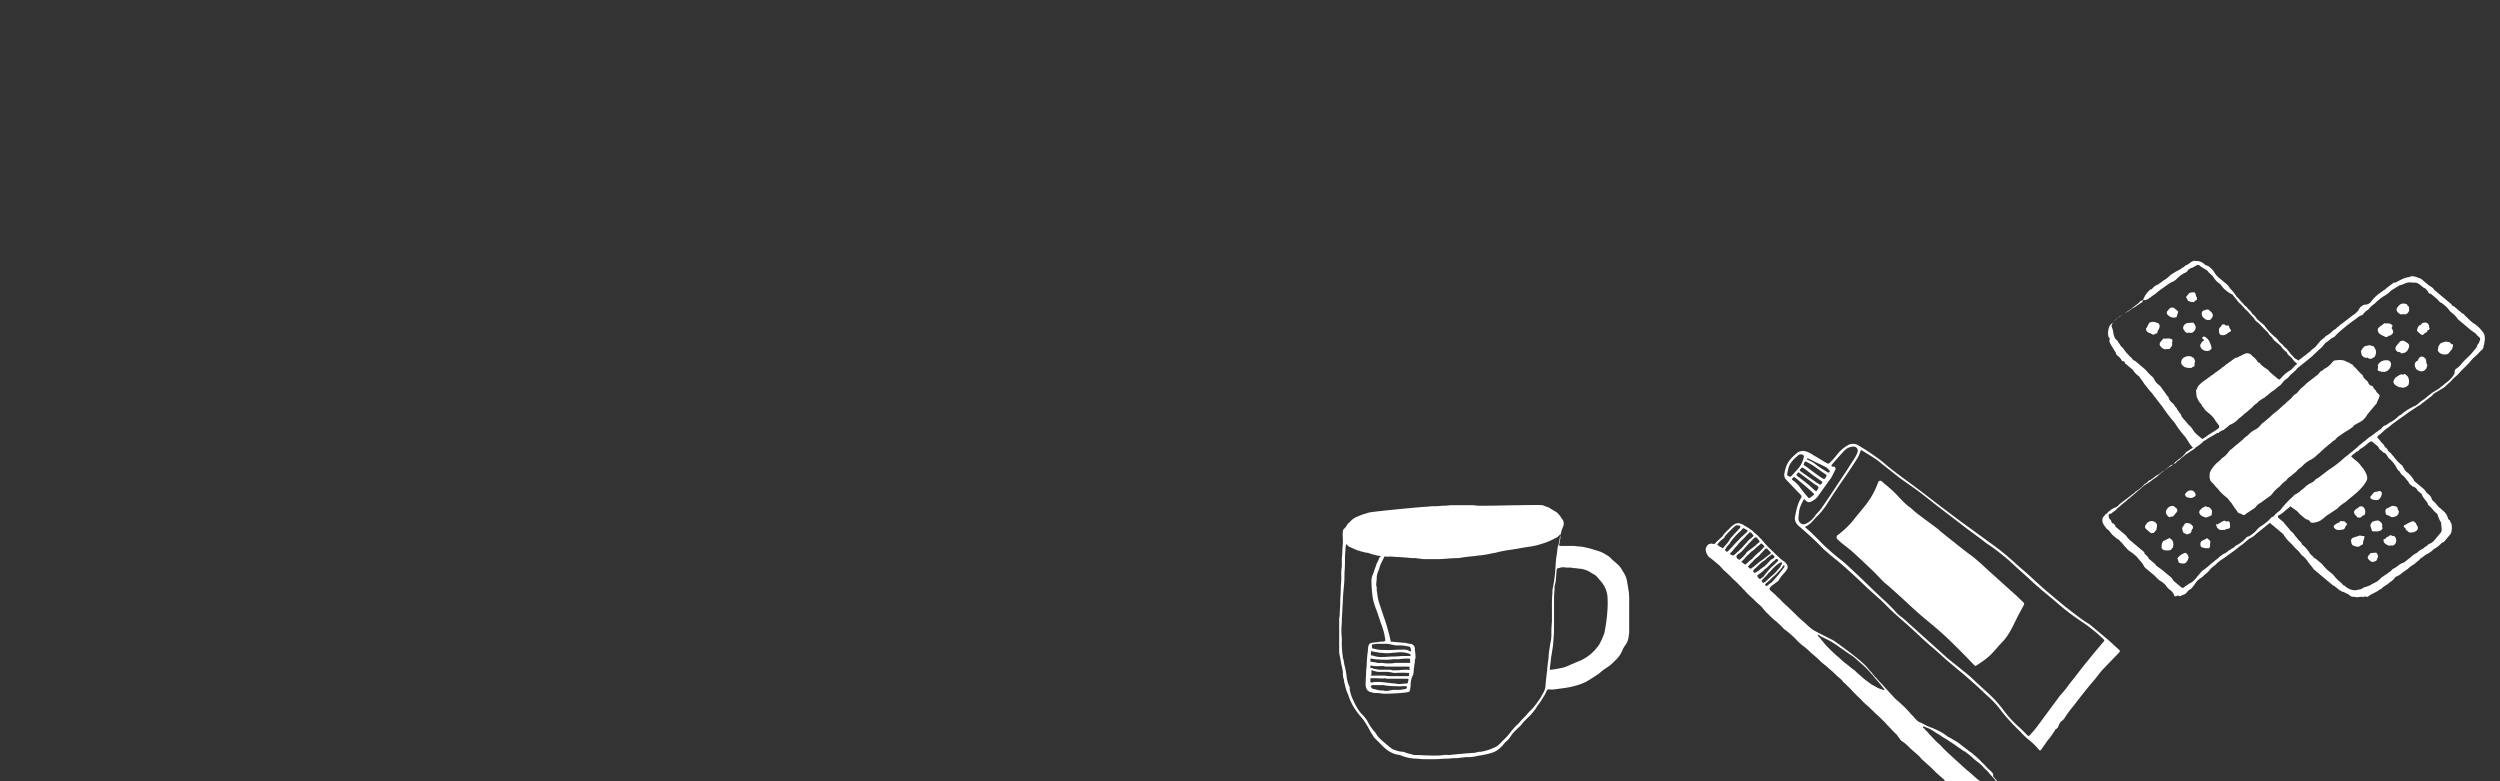 <svg xmlns="http://www.w3.org/2000/svg" viewBox="0 0 1280 400" preserveAspectRatio="xMaxyMax meet"><rect x="0" y="0" width="1280" height="400" fill="#333333" stroke="none"/><defs><style>.cls-3{fill:#fff}</style><clipPath id="clip-path"><path id="Path_4049" data-name="Path 4049" d="M0 0h1280v400H0z" transform="translate(0 184)" fill="#405866"/></clipPath></defs><g id="Mask_Group_4" data-name="Mask Group 4" transform="translate(0 -184)" clip-path="url(#clip-path)"><g id="Group_1081" data-name="Group 1081" transform="rotate(132 430.743 507.184)"><g id="Group_937" data-name="Group 937" transform="translate(0 10.031)"><path id="Path_3636" data-name="Path 3636" class="cls-3" d="M30.913 178.376a12.633 12.633 0 0 1 .13-2.213c0-.26.391-.521.651-.521s.651.26.651.521c.391 2.083.781 4.166 1.042 6.25a25.425 25.425 0 0 0 .26 2.995 28.278 28.278 0 0 0 .911 3.125c0 .13-.651.391-.651.26-.521-1.562-.911-2.995-1.3-4.557-.651-1.953-1.172-3.906-1.692-5.859m7.681 3.906v-.521c-.26-2.083-.521-4.3-.781-6.38 0-.13.13-.521.26-.521 1.3-.391 1.692-.13 1.823 1.172a1.174 1.174 0 0 0 .13.651c.391 3.255.781 6.64 1.172 9.9.13 1.172.13 1.172-1.042 1.172-.13 0-.26.13-.391 0-.391-.13-.651-.26-.651-.391-.26-1.693-.391-3.385-.521-5.078m2.734-5.468a3.064 3.064 0 0 1-.26-1.042c0-.521 0-1.172.26-1.3a8.645 8.645 0 0 1 1.953-.391.28.28 0 0 1 .26.26 6.339 6.339 0 0 1 .13 1.562c0 1.3-.13 2.734 0 4.036.13 2.213.26 4.427.521 6.64 0 .521-.13.781-.651.781s-1.3.521-1.3-.521c-.26-3.385-.651-6.64-.911-10.026m-3.906 8.723a2.867 2.867 0 0 1 .13 1.042c.26 1.693.521 1.3-1.042 1.953-.13.13-.651-.13-.781-.26-.391-1.3-.651-2.6-.911-3.906-.391-2.474-.521-4.817-.911-7.291-.26-1.562-.26-1.562 1.3-1.823.13 0 .391-.13.521-.13s.391.26.521.391a24.034 24.034 0 0 1 .521 2.995c.26 2.344.521 4.687.651 7.031m7.811-4.687s-.13-4.427 0-6.64c0-.13.26-.391.26-.391a20.212 20.212 0 0 1 2.734.521c.26 0 .521.521.391.781-.26 2.213-.651 4.427-1.042 6.51a13.377 13.377 0 0 0-.26 5.078c0 .391.26.911-.521.911-1.042 0-1.3-.13-1.3-.911-.13-1.953-.13-3.906-.26-5.859m-4.817 7.942h5.077c1.432 0 1.562.13 1.823 1.562 0 .13 0 .521-.13.521a28.665 28.665 0 0 1-3.385 1.953c-2.343 1.042-4.817.911-7.421.521a2.112 2.112 0 0 1-2.083-1.432c-.26-.651-.13-1.042.391-1.3a13.432 13.432 0 0 1 5.728-1.823m-4.557-16.015c-.781.13-1.692.13-2.474.26-1.692.391-3.255.781-4.817 1.3-.651.26-.911 1.172-.391 1.562a1.974 1.974 0 0 1 .521 1.042c0 .13-.651.391-.911.391-3.125 0-6.249.13-9.374 0a6.316 6.316 0 0 1-4.557-1.953 2.084 2.084 0 0 1 .521-3.515 11.431 11.431 0 0 1 2.994-.911c2.083-.391 4.166-.651 6.119-1.042 4.036-.651 8.072-1.172 12.108-1.823 1.823-.26 3.515-.521 5.338-.781 2.734-.391 5.468-.781 8.2-1.042 1.562-.13 3.125.13 4.557-.13a11.364 11.364 0 0 1 5.859.911 2.538 2.538 0 0 1 1.3 1.3 3.038 3.038 0 0 1-.781 3.125 39.874 39.874 0 0 1-3.775 2.731 10.077 10.077 0 0 1-2.083.911 23.751 23.751 0 0 1-3.255.911c-.26.13-.521-.13-.391-.521.26-1.823-.26-2.6-1.823-3.125a9.779 9.779 0 0 0-3.385-.651M4.354 86.975c-.26-2.474-.391-5.078-.521-7.552-.13-2.995 0-5.989 0-9.114v-6.64c0-2.213.13-4.427 0-6.64 0-2.734-.13-5.468-.26-8.2-.13-3.646-.13-7.291-.391-10.937-.26-4.166-.911-8.333-1.432-12.5a80.5 80.5 0 0 1-.391-11.2c0-.651.13-.911.911-.911 4.3-.13 8.462-.26 12.759-.521 3.385-.13 6.64-.391 10.025-.651 1.953-.13 3.906-.26 5.989-.391a25.28 25.28 0 0 1 3.125-.26c1.432-.13 2.734 0 4.166-.13 4.036-.391 8.072-.781 12.238-1.172 4.3-.391 8.462-1.042 12.759-.781.651 0 .651.26.651.781-.13 2.344-.26 4.557-.26 6.9a53.853 53.853 0 0 1-.781 9.114c-.521 2.734-1.042 5.468-1.3 8.2-.26 3.385-.26 6.64-.26 10.026 0 2.734-.13 5.6-.13 8.333.13 3.255.391 6.64.521 9.9.13 1.823.26 3.776.26 5.6v28.384c0 1.953.391 3.906.13 5.729-.651 5.208-.391 10.416-.651 15.754l-.393 12.104c0 3.515-.26 7.161 0 10.677a115.614 115.614 0 0 1 .26 11.588c-.13 4.427-.651 8.724-.391 13.15 0 .521-.13.651-.651.391a10.438 10.438 0 0 0-2.734-.651c-1.823-.13-3.645 0-5.338-.13a33.263 33.263 0 0 0-8.072.521c-3.645.651-7.291 1.172-10.936 1.693-2.083.26-4.036.521-6.119.781-3.645.521-7.291 1.042-10.936 1.693a23.975 23.975 0 0 0-3.255 1.172c-.391.13-.651 0-.651-.391-.521-2.734-1.042-5.468-1.432-8.2-.26-1.823-.26-3.776-.391-5.6-.26-3.255-.391-6.64-.651-9.9-.391-3.776-.911-7.422-1.3-11.2-.391-4.3-.651-8.463-.911-12.76L6.047 103.51c-.391-3.906-.781-7.682-1.042-11.458M62.94.26c-1.692.13-3.515.521-5.208.521A43.229 43.229 0 0 0 52 1.562c-.13 0-.391-.26-.651-.26h-.911a10.206 10.206 0 0 1-1.823.651 3.324 3.324 0 0 1-1.562.13 5.837 5.837 0 0 0-2.994 0 63.6 63.6 0 0 1-7.161.651c-5.077.391-10.155.781-15.1.911-3.255 0-6.379.521-9.5.391-3.776-.13-7.551-.26-11.2-.391-.651 0-1.042.13-1.042.781 0 2.995-.13 6.119 0 9.114.13 3.646.26 7.161.391 10.677.13 1.432.521 2.864.651 4.3.391 3.385.651 6.9.911 10.416.26 4.427.391 8.724.521 13.15.13 4.557 0 9.244 0 13.8 0 2.474.13 4.948.13 7.421a129.446 129.446 0 0 0 .911 17.447c.651 6.64 1.432 13.411 2.083 20.051.391 4.557.781 9.114 1.172 13.541.391 5.208.781 10.546 1.3 15.754.391 4.3.911 8.593 1.172 13.02.26 2.995.13 6.119.521 9.114a118.106 118.106 0 0 0 1.823 11.848 5.193 5.193 0 0 0 3.385 3.776 18.567 18.567 0 0 0 7.551.911 42.048 42.048 0 0 1 5.728 0c.26 0 .651.391.781.651.651 2.864 1.042 5.6 1.692 8.463a12.632 12.632 0 0 0 1.3 4.3 4.978 4.978 0 0 0 3.906 2.474 27.533 27.533 0 0 0 4.557.26 12.2 12.2 0 0 0 3.645-.781 22.639 22.639 0 0 0 3.515-1.823 3.515 3.515 0 0 0 1.692-2.864c.13-2.344.391-4.817.521-7.161.13-1.172.13-2.213.26-3.385a1.2 1.2 0 0 1 1.172-1.3c3.385-.651 6.119-2.344 8.983-4.036 1.953-1.172 2.474-3.125 2.343-5.208-.13-5.338-.13-10.677.26-15.885.13-1.432 0-2.864 0-4.166 0-1.953-.13-3.776-.26-5.729-.13-3.125-.13-6.38-.13-9.5 0-4.036.13-8.072.26-12.109 0-4.3-.13-8.593.13-12.76.391-5.208.13-10.286.13-15.494 0-4.166.13-8.463.13-12.63 0-2.213-.13-4.427-.13-6.51v-7.031l-.383-10.165c-.13-3.385-.13-6.77-.13-10.156 0-2.864.13-5.6.13-8.463a47.471 47.471 0 0 1 1.042-9.635 98.96 98.96 0 0 0 1.3-13.8 38.462 38.462 0 0 0 .26-5.468 33.543 33.543 0 0 1 .26-8.073c0-.521-.13-.781-.781-.781-.651.13-1.172.13-1.823.26"/><path id="Path_3637" data-name="Path 3637" class="cls-3" d="M2.792 76.306c.13 1.693 0 3.255.13 4.948.521 4.557-.521 8.984-.391 13.541 0 2.083.13 4.166.13 6.119a1.152 1.152 0 0 0 1.692 1.042 40.412 40.412 0 0 1 12.889-2.995c3.255-.26 6.64-.26 9.895-.521a44.077 44.077 0 0 1 9.244.521 5.537 5.537 0 0 1 1.432.26A1.484 1.484 0 0 0 39.9 97.66v-2.735c-.13-2.474-.391-4.817-.391-7.291 0-4.687.13-9.375.26-14.062.13-2.6.391-5.338.521-7.942 0-1.3-.13-2.6-.13-3.776v-6.9c0-3.906.13-7.942.13-11.848 0-4.166-.26-8.2-.391-12.369-.26-8.2.26-16.405.781-24.478.13-1.172.13-2.344.26-3.646 0-.521-.13-.651-.651-.781-.651-.13-1.3-.391-1.953-.521A46.22 46.22 0 0 0 32.215.138c-3.255-.26-6.51 0-9.764-.13-4.817-.13-9.244 1.3-13.8 2.6-2.344.655-4.818 1.176-7.291 1.827C.318 4.7.188 4.956.188 6c0 1.562-.13 2.995-.13 4.557v18.619c0 2.995-.13 6.119 0 9.114 0 2.344.391 4.687.521 6.9.391 5.729.781 11.458 1.042 17.187H1.49" transform="translate(14.581 51.682)"/></g><g id="Group_938" data-name="Group 938" transform="translate(80.386)"><path id="Path_3638" data-name="Path 3638" class="cls-3" d="M9.764 22.27v1.562c0 .521-.13 1.042-.13 1.562 0 .391-.13.781-.13 1.172a23.05 23.05 0 0 1-.13 2.995 25.136 25.136 0 0 0 0 4.427 15.758 15.758 0 0 0 .13 2.474 6.34 6.34 0 0 1 .13 1.562c0 .391.13.781.13 1.3 0 .391.13 1.3.13 1.3 0 .911.13 1.823.13 2.734.13.521.13 1.172.26 1.693.13.781.391 1.693.521 2.474a13.62 13.62 0 0 0 .521 2.213 4.43 4.43 0 0 1 .13 1.3c.13.651.13 1.172.26 1.823a34.694 34.694 0 0 0 1.3 4.948c.26.911.651 1.693.911 2.474a15.219 15.219 0 0 1 .781 2.6c.26.781.391 1.562.651 2.344l.391 1.172v.401a16.6 16.6 0 0 1-.13 2.6 4.882 4.882 0 0 0-.13 1.432c-.13.521 0 1.042-.13 1.562a2.216 2.216 0 0 0-.13.911c0 .521-.13 1.042-.13 1.562 0 .391-.13.911-.13 1.3s-.13 4.687 0 6.25c0 .781-.781 8.984-.911 9.765a5.341 5.341 0 0 0-.13 1.432c0 .651-.13 1.3-.13 1.953-.13.391 0 .781-.13 1.172a5.342 5.342 0 0 0-.13 1.432 5.538 5.538 0 0 1-.26 1.432 2.538 2.538 0 0 1-.13 1.042 5.341 5.341 0 0 0-.13 1.432 6.536 6.536 0 0 1-.26 1.562c0 .391-.13.781-.13 1.3-.651 4.036 1.042 19.791 1.172 20.311s.13 1.172.26 1.693c.521 1.953 1.042 3.776 1.562 5.729.26.781.391 1.693.651 2.474l.391 1.562c.13.391.13.781.26 1.172a38.364 38.364 0 0 1 .13 5.468c0 1.823.13 3.646 0 5.338s-.26 7.682-.26 7.682c0 1.3 0 2.6-.13 3.906-.13 1.042 0 2.213-.13 3.255a27.155 27.155 0 0 0 0 3.255 4.43 4.43 0 0 1-.13 1.3c0 .391-.26.651-.781.651a4.962 4.962 0 0 1-1.953-.13l-1.953-.391a2.414 2.414 0 0 1-.911-.26h-.912c-.521.13-1.042.13-1.432.26a24.062 24.062 0 0 1-2.994.13 12.631 12.631 0 0 0-2.213.13 2.735 2.735 0 0 0-1.823.911 2.73 2.73 0 0 0-.521 1.432 3.769 3.769 0 0 0 0 2.083c0 .781.13 1.562.13 2.213-.13 1.3 0 2.474-.13 3.776-.13 1.042 0 2.083-.13 3.125a12.633 12.633 0 0 1-.13 2.213 14.348 14.348 0 0 1-.26 2.344c0 .781-.26 1.693-.26 2.474 0 .651-.13 1.432-.13 2.083v3.776a25.613 25.613 0 0 0 .391 3.125c.13.651.26 1.172.391 1.823a6.245 6.245 0 0 0 .651 2.213 4.07 4.07 0 0 0 1.165 1.446 3.9 3.9 0 0 0 1.3.521 11.619 11.619 0 0 0 3.515.391 21.583 21.583 0 0 0 4.166.13c.26 0 .391-.13.651-.13.521 0 1.172.13 1.693.13.391 0 .651.13 1.042.13.521 0 1.172.13 1.692.13h.391a1.236 1.236 0 0 1 1.432.521 2.1 2.1 0 0 0 .521.911c.26.13.521.391.781.521a1.239 1.239 0 0 0 .911.26 4.43 4.43 0 0 0 1.3-.13 3.367 3.367 0 0 0 1.823-1.432 6.632 6.632 0 0 0 .911-2.213 2.157 2.157 0 0 0 0-1.562c-.13-2.083-.13-4.166-.26-6.25.26-.651 0-1.3.26-1.953v-.13c.13-1.693 0-3.385.13-4.948a14.152 14.152 0 0 1 .13-2.344v-.521c0-1.3 0-2.6.13-3.906.13-.781 0-1.562.13-2.344 0-.391.13-.781.13-1.3 0-.391-.13-.781.13-1.172 0-.781.13-1.562.13-2.344 0-1.693 0-3.255.13-4.948v-3.646a10.051 10.051 0 0 1 .26-1.953c.13-.391 0-.781.13-1.172a9.855 9.855 0 0 0 .13-1.953c0-.781.13-1.562.13-2.474v-2.344c0-.521-.13-1.042-.13-1.693.13-1.172 0-2.344.13-3.385a11.529 11.529 0 0 0 0-2.995c-.13-1.432-.13-2.864-.13-4.166a25.089 25.089 0 0 1 .13-3.125 25.137 25.137 0 0 0 0-4.427 36.593 36.593 0 0 1-.13-3.776c.13-2.474-.13-4.948 0-7.291a21.008 21.008 0 0 0 0-2.864c0-.781-.13-1.432-.13-2.213.13-1.693-.13-3.385 0-5.078s0-3.385 0-4.948a2.216 2.216 0 0 1 .13-.911 3.236 3.236 0 0 0 .13-1.042 6.274 6.274 0 0 1 0-1.562c.13-.781 0-1.693.13-2.474a7.425 7.425 0 0 1 .13-1.693c.13-.651 0-1.3.13-1.823 0-.781.13-1.562.13-2.344a25.091 25.091 0 0 1 .13-3.125c.13-.781 0-1.562.13-2.213 0-.26-.13-3.255 0-4.036v-.13c0-1.042.13-2.213.13-3.255v-.13c0-1.693 0-3.385.13-4.948a12.633 12.633 0 0 1 .13-2.213c.13-.911.13-1.953.26-2.864a8.01 8.01 0 0 1 .13-1.693c0-.911.13-1.693.13-2.6a7.373 7.373 0 0 1 .391-2.344c.13-.521.13-1.042.26-1.432a3.174 3.174 0 0 0 0-1.562 19.614 19.614 0 0 1-.13-3.906c.13-2.474 0-4.948 0-7.422 0-.391.13-.651.13-1.042a2.216 2.216 0 0 1 .13-.911V47.53c0-1.432 0-2.995.13-4.427.13-1.823 0-3.776 0-5.6a4.885 4.885 0 0 1 .13-1.3c0-.391-.13-.781.13-1.172a9.856 9.856 0 0 1 .13-1.953c.13-.911 0-1.953.13-2.864a7.425 7.425 0 0 1 .13-1.693c.13-.781.13-1.693.26-2.474A3.236 3.236 0 0 0 30.074 25a4.43 4.43 0 0 1 .13-1.3c.13-.911.13-1.953.26-2.864a9.855 9.855 0 0 1 .13-1.953c.13-.781.391-6.9.391-8.723 0-.391-.13-.781-.13-1.042a2.538 2.538 0 0 0-.13-1.042 4.43 4.43 0 0 1-.13-1.3 7.951 7.951 0 0 0-.395-1.693 2.7 2.7 0 0 0-.781-1.3c-.26-.391-.651-.781-.911-1.172a6.824 6.824 0 0 0-1.432-1.3c-.521-.26-1.042-.651-1.562-.911A4.3 4.3 0 0 0 22.65.14a2.866 2.866 0 0 1-1.042.13 5.456 5.456 0 0 0-1.953.521c-.781.26-1.693.521-2.474.781a2.835 2.835 0 0 0-1.042.651 15.6 15.6 0 0 0-1.432 1.562 2.286 2.286 0 0 0-.521.651 12.857 12.857 0 0 0-1.562 3.646l-.386 1.558c-.13.521-.13 1.042-.26 1.562-.13.781-.26 1.562-.391 2.474a11.4 11.4 0 0 0-.26 2.083 5.342 5.342 0 0 1-.13 1.432 10.051 10.051 0 0 1-.26 1.953v.13C9.764 19.8 9.764 21.1 9.764 22.27zm2.083-9.635a6.177 6.177 0 0 1 0-1.562c.26-1.3.521-2.734.911-4.036 0-.13.13-.391.13-.521s.13-.13.26 0l.13.13a9.04 9.04 0 0 1 .651 1.693 13.623 13.623 0 0 1 .521 2.213c.13.391.26.781.391 1.3.26 1.172.651 2.344.911 3.515a4.664 4.664 0 0 0 .521 1.432c.26.911.391 1.823.651 2.864a2.867 2.867 0 0 1 .13 1.042c0 .521.13 1.042.13 1.562a17.648 17.648 0 0 1 .26 2.6c0 2.213 0 4.427.13 6.51 0 .911 0 12.63-.13 14.973a11.2 11.2 0 0 1-.13 2.083 15.761 15.761 0 0 0-.13 2.474V52.6c0 .651-.391 4.817-.391 5.338a14.348 14.348 0 0 0-.26 2.344 3.605 3.605 0 0 1-.13 1.172c-.13.391.13.781 0 1.172-.13.13-.521.26-.651.13 0-.13-.13-.26-.13-.391-.13-.521-.391-1.042-.521-1.432s-.26-.651-.391-1.042a28.793 28.793 0 0 1-.651-3.255c0-.391-.13-.781-.13-1.042l-.391-1.953c-.13-.651-.13-1.172-.26-1.823l-.391-1.953c-.13-.781-.26-1.693-.391-2.474l-.391-2.734c-.13-.781-.13-1.693-.26-2.474 0-.26-.13-.391-.13-.651-.13-.651-.13-1.432-.26-2.083a16.283 16.283 0 0 1-.391-2.474 27.217 27.217 0 0 1-.13-3.255 29.432 29.432 0 0 0-.13-3.385 20.9 20.9 0 0 1 0-4.036 14.153 14.153 0 0 0 .13-2.344 8.6 8.6 0 0 1 .13-1.823 14.348 14.348 0 0 0 .26-2.344c.13-.781.13-1.432.26-2.213a14.348 14.348 0 0 0 .26-2.344 17.17 17.17 0 0 1 .003-2.596zm6.77 104.165c-.13 1.432.13 3.255 0 5.078a35.354 35.354 0 0 1-.13 3.646 9.855 9.855 0 0 1-.13 1.953 3.605 3.605 0 0 1-.13 1.172 6.535 6.535 0 0 1-.26 1.562c0 .391-.13.781-.13 1.172a11.4 11.4 0 0 0-.26 2.083c0 .26-.13.521-.13.781 0 .13-.391.13-.391 0a3.064 3.064 0 0 1-.26-1.042 12.191 12.191 0 0 0-.521-2.083c-.26-1.172-.651-2.213-.911-3.385-.391-1.432-.521-2.995-.781-4.427 0-.391-.13-.911-.13-1.3a2.538 2.538 0 0 0-.13-1.042c-.13-.651-.13-1.432-.26-2.083-.13-.391 0-.781-.13-1.172l-.391-2.734a15.953 15.953 0 0 1-.26-2.474c0-2.6-.13-5.208 0-7.812 0-.781.13-1.432.13-2.213v-.13c.13-.521.13-1.172.26-1.693a5.341 5.341 0 0 1 .13-1.432 19.753 19.753 0 0 0 .391-2.734c.13-1.042.26-1.953.391-2.995l.391-2.344a2.414 2.414 0 0 1 .26-.911c0-.13.26-.13.26-.13a.455.455 0 0 0 .13.26c.26.781.651 1.432.911 2.213a7.464 7.464 0 0 1 .521 1.823c.13.521.26 1.172.391 1.693a5.538 5.538 0 0 1 .26 1.432c.13.911.13 1.693.26 2.6a24.068 24.068 0 0 1 .13 2.995c0 1.562.13 3.125 0 4.687a5.341 5.341 0 0 0 .13 1.432c.13 1.432.13 2.864.26 4.427a24.069 24.069 0 0 1 .129 3.127zm-7.811 86.714H8.462a12.631 12.631 0 0 0-2.213-.13 6.336 6.336 0 0 0-1.562-.13 1.174 1.174 0 0 0-.651-.13 2.1 2.1 0 0 1-.911-.521c-.13-.26-.391-.521-.521-.781a.689.689 0 0 1 .521-1.172h3.254a19.165 19.165 0 0 0 2.734 0 5.276 5.276 0 0 0 1.432 0 15.618 15.618 0 0 1 2.6-.391 15.693 15.693 0 0 1 2.474 0 1.651 1.651 0 0 0 .781-.13h.13a.6.6 0 0 1 .391.651.984.984 0 0 0 .13.521 8.792 8.792 0 0 1 .26 1.823c0 .521 0 .521-.521.521a17.19 17.19 0 0 1-3.645-.26 3.6 3.6 0 0 0-1.172-.13c-.126.256-.646.256-1.167.256zm.781-13.932a16 16 0 0 1 3.515.26.477.477 0 0 1 .521.521c.521 2.6-1.692 2.083-1.953 1.953a3.064 3.064 0 0 1-1.042-.26c-.391 0-.781-.13-1.042-.13H6.249c-.26 0-2.994-.13-3.645-.13a3.8 3.8 0 0 1-1.172-.26c-.13-.13-.26-.13-.26-.26v-.391a7.685 7.685 0 0 1 .26-1.823.6.6 0 0 1 .781-.651 6.6 6.6 0 0 0 1.692.26 4.428 4.428 0 0 1 1.3.13l3.906.781a4.881 4.881 0 0 0 1.432.13 3.235 3.235 0 0 1 1.044-.133zm-6.119-4.557a31.3 31.3 0 0 0 4.817.391 3.6 3.6 0 0 1 1.172.13 8.791 8.791 0 0 0 1.823.26 5.339 5.339 0 0 1 1.432.13c.521 0 .651.26.781.781v.781c.13.26 0 .521 0 .781s-.26.391-.391.26a2.215 2.215 0 0 0-.911-.13h-2.734c-.521 0-.911-.13-1.432-.13a14.345 14.345 0 0 1-2.343-.26 11.4 11.4 0 0 0-2.083-.26c-.13 0-1.432-.13-2.083-.26a4.011 4.011 0 0 0-1.3-.13c-.391 0-.521-.26-.521-.651a6.34 6.34 0 0 1 .13-1.562c0-.26.13-.391.391-.26.648.126 2.731-.004 3.252.126zM11.2 195.7c-1.172 0-2.734.13-4.166 0a14.949 14.949 0 0 0-2.474-.13 19.228 19.228 0 0 1-2.734-.13c-.521 0-.651-.26-.651-.651a8.792 8.792 0 0 1 .26-1.823c0-.26.13-.26.391-.26.391 0 .781.13 1.3.13a10.05 10.05 0 0 0 1.953.26h5.468a8.6 8.6 0 0 0 1.823.13c.391 0 3.125.391 3.255.391.521 0 1.042 1.432.781 1.823-.13.26-.26.391-.521.26a2.215 2.215 0 0 0-.911-.13 35.343 35.343 0 0 1-3.774.13zm-7.291 3.646H2.474c-.26 0-.521-.13-.521-.391-.13-.651-.26-1.172-.391-1.823 0-.26 0-.391.26-.521h.521c.521 0 4.166.391 4.817.391a25.078 25.078 0 0 1 3.125.13h2.083c.521 0 3.255 0 3.906.13a.477.477 0 0 1 .521.521v.651c0 .391-.13.521-.521.521h-.521a5.733 5.733 0 0 1-2.083.26 3.205 3.205 0 0 0-1.562.13c-.391 0-.781.13-1.172.13a42.063 42.063 0 0 1-5.728 0 4.013 4.013 0 0 0-1.302-.131zm1.559-15.496H3.385a3.6 3.6 0 0 1-1.172-.13.416.416 0 0 1-.391-.391 19.231 19.231 0 0 1 .13-2.734c0-.26.26-.391.521-.391.911.13 1.953.391 2.864.521.521.13 1.042.13 1.562.26.911.26 1.823.391 2.864.651.911.13 1.953.26 2.864.391l1.953.391c.391.13.651.26.651.781v.651c0 .521 0 .521-.521.521h-1.561c-.13 0-1.3-.13-1.823-.13a6.352 6.352 0 0 1-2.213-.13 14.345 14.345 0 0 0-2.343-.26 4.364 4.364 0 0 1-1.302-.001zm-3.385-5.208c0-.26.13-.521.13-.781a.345.345 0 0 1 .391-.391 2.575 2.575 0 0 1 1.432.26 3.8 3.8 0 0 0 1.172.26c1.3 0 2.6 0 3.906.13a1.173 1.173 0 0 1 .651.13 18.434 18.434 0 0 0 2.6.521c.651 0 2.994.781 2.994 1.042a.976.976 0 0 1-.13.651c-.13.521-.13.521-.651.521a4.363 4.363 0 0 1-1.3 0c-.521-.13-3.385-.26-4.3-.391a13.616 13.616 0 0 1-2.213-.521h-.386a4.885 4.885 0 0 1-1.3-.13l-2.343-.391c-.653-.259-.653-.259-.653-.91zm7.03-4.427H7.161c-.781-.13-1.692-.13-2.474-.26a17.343 17.343 0 0 1-2.474-.651l-.13-.13a.546.546 0 0 1 .391-.781c.391-.13.651-.13 1.042-.26a6.535 6.535 0 0 1 1.562-.26h2.994a19.424 19.424 0 0 1 2.734.26c.911.13 1.823.13 2.6.26a4.429 4.429 0 0 1 1.3.13 3.063 3.063 0 0 1 1.042.26.416.416 0 0 1 .391.391 2.216 2.216 0 0 1-.13.911c-.13.26-.26.26-.391.26s-2.213 0-3.255-.13a6.338 6.338 0 0 0-1.562.13c-.516 0-1.037-.13-1.688-.13zm4.427.785a10.378 10.378 0 0 1 1.953.391.6.6 0 0 1 .391.651 5.537 5.537 0 0 1-.26 1.432c0 .13-.26.26-.391.26l-1.953-.391a10.117 10.117 0 0 0-2.083-.26 3.6 3.6 0 0 1-1.172-.13 11.391 11.391 0 0 0-2.083-.26H7.03c-.521 0-1.172-.13-1.692-.13a5.538 5.538 0 0 1-1.432-.26c-.26 0-1.3.13-1.562-.391-.391-.651 0-1.172.781-1.042.651 0 1.3.13 1.953.13h.13c.521 0 1.042.13 1.562.13.26 0 .391.13.651.13h1.953c.39-.003 3.775-.133 4.166-.26zm-.521-5.078c.391.13.781.13 1.172.26.521.13.911.13 1.432.26.651 0 .651 0 .651.651v.26a.345.345 0 0 1-.391.391H15.1a11.391 11.391 0 0 0-2.083-.26 9.223 9.223 0 0 0-1.823-.13h-.26c-.521-.13-1.172-.13-1.692-.26-.781 0-4.947-.26-6.249.13h-.519c-.26 0-.391-.26-.13-.391a.865.865 0 0 1 .651-.521 86.024 86.024 0 0 1 10.024-.393z"/></g></g><g id="Group_1082" data-name="Group 1082" transform="translate(685.655 442.571)"><path id="Path_3937" data-name="Path 3937" class="cls-3" d="M148.488 52.686v10.838a15.449 15.449 0 0 1-.271 3.523 8.506 8.506 0 0 1-1.626 4.335 14.6 14.6 0 0 0-1.9 3.522 14.9 14.9 0 0 1-3.523 4.606 20.2 20.2 0 0 1-4.606 3.793 36.429 36.429 0 0 0-3.793 2.981c-2.168 1.355-4.064 2.71-6.5 4.064a28.891 28.891 0 0 1-5.148 1.9c-3.522 1.084-7.045 1.355-10.839 1.9a10.98 10.98 0 0 1-2.981 0c-.542 0-.813.271-1.084.813a22.392 22.392 0 0 1-1.9 3.522 41.343 41.343 0 0 1-2.981 4.335c0 .271-.271.271-.271.542a25.739 25.739 0 0 1-4.335 5.148l-2.43 2.434a14.2 14.2 0 0 1-2.71 2.981l-2.439 2.439a23.439 23.439 0 0 0-1.9 2.71 12.517 12.517 0 0 1-1.9 1.9 11.787 11.787 0 0 0-1.626 1.9 17.53 17.53 0 0 1-2.439 2.168 9.157 9.157 0 0 1-3.252 1.626 28.346 28.346 0 0 1-4.606 1.084c-.813.271-1.9.271-2.71.542h-.268a16.675 16.675 0 0 1-5.148.542c-1.084 0-1.9.271-2.981.271a13.194 13.194 0 0 1-3.252.271c-1.355 0-2.71.271-4.335.271-1.9 0-4.064.271-5.961.271h-2.98a43.9 43.9 0 0 1-5.961-.271 21.745 21.745 0 0 1-8.129-1.626 7.912 7.912 0 0 0-2.439-.542 13.735 13.735 0 0 1-4.877-2.439 15.488 15.488 0 0 1-2.168-1.9l-4.335-4.34a.946.946 0 0 1-.271-.542 24.739 24.739 0 0 1-2.168-3.523 47.126 47.126 0 0 0-2.981-4.877c-.813-1.084-1.626-1.9-2.439-2.981a30.726 30.726 0 0 1-4.335-7.044c-.542-1.084-.813-2.439-1.355-3.522a20.306 20.306 0 0 1-1.355-4.335 17.273 17.273 0 0 1-.542-2.439 2.048 2.048 0 0 0-.271-1.084 10.16 10.16 0 0 1-.267-2.981 21.6 21.6 0 0 0-.813-4.064C.813 79.24.271 77.072 0 75.175V59.189a9.218 9.218 0 0 1 .271-2.71c0-2.439.271-4.606.271-7.045 0-2.168.271-4.335.271-6.5 0-1.9.271-3.793.271-5.69v-1.629a23.308 23.308 0 0 1 .271-4.335v-3.523c0-1.355.271-2.71.271-4.335s.271-2.981.271-4.606v-1.9a15.265 15.265 0 0 1 0-3.523 1.931 1.931 0 0 1 .813-1.623 8.234 8.234 0 0 0 1.355-1.9c.271-.542.813-.813 1.355-1.355a9.628 9.628 0 0 1 4.335-2.977 28.112 28.112 0 0 1 2.71-1.084c1.084-.271 1.9-.542 2.71-.813C17.071 3.1 42.812.661 44.438.661c1.084 0 2.168-.271 3.252-.271a34.549 34.549 0 0 0 5.148-.271A20.508 20.508 0 0 0 56.9-.152h11.112c1.084 0 2.168.271 3.252.271H77.5c1.084 0 25.2-.542 26.283-.271A3.851 3.851 0 0 1 105.4.39c.542.271 1.084.271 1.626.542a5.922 5.922 0 0 1 1.355.813c.542.271 1.355.813 1.9 1.084a7.686 7.686 0 0 1 2.71 2.439c.542.542.813 1.355 1.355 1.9a3.763 3.763 0 0 1 .542 2.981c-.271.813-.542 1.355-.813 2.168a17.269 17.269 0 0 0-.542 1.9 5.282 5.282 0 0 0-.271 2.168c0 .813-.271 1.355-.271 2.168 0 .542-.271.813-.271 1.355-.271.542 0 .813.542.813h6.774c.813 0 1.9.271 2.71.271a15.859 15.859 0 0 1 3.523.542 32.76 32.76 0 0 1 4.877 1.355 15.277 15.277 0 0 1 3.252 1.084l1.626.813.271.271a9.345 9.345 0 0 1 3.252 2.439c.813.813 1.626 1.355 2.439 2.168a12 12 0 0 1 3.252 4.064c.271.271.271.542.542.813a11.972 11.972 0 0 1 1.626 4.335l.813 4.877a32.79 32.79 0 0 1 .271 5.148zM36.58 92.246a13.982 13.982 0 0 1-.542 2.981c-.271.813-12.735 1.355-14.09 1.084a13.192 13.192 0 0 0-3.248-.271 9.627 9.627 0 0 1-2.71-.542 2.941 2.941 0 0 1-2.168-2.168 4.611 4.611 0 0 1-.271-1.9c0-2.439.271-4.606.271-7.045 0 0 .271-1.9.271-2.71a61.932 61.932 0 0 1 .542-6.774c.271-1.355-.271-4.606 2.439-4.606 1.355-.271 2.71-.271 3.793-.542.813 0 2.71 0 2.71-.542v-.542a30.792 30.792 0 0 0-1.629-6.769c-1.084-2.981-1.9-5.69-2.981-8.671a27.834 27.834 0 0 1-1.9-6.774 71.405 71.405 0 0 1-.542-7.587 8.655 8.655 0 0 1 .813-3.793c.542-1.355.813-2.439 1.355-3.793.271-.542.271-1.084.542-1.626a14.521 14.521 0 0 0 1.355-2.981c1.084-.813.813-.813.271-.813a31.694 31.694 0 0 1-5.419-1.355 2.03 2.03 0 0 0-1.355-.271l-3.252-.813c-.271-.271-.542-.271-1.084-.271-.542-.271-1.355-.542-1.9-.813-1.084-.542-1.9-.813-2.981-1.355l-.813-.813-.264-.271c-.271 0-.271 0-.271.271 0 .542-.271.813-.271 1.355 0 1.626-.271 3.252-.271 4.877 0 2.71 0 5.419-.271 8.129a56.637 56.637 0 0 1-.271 6.774c-.271 2.71-.542 5.419-.542 7.858-.271 2.981-.271 5.961-.542 8.942V60a38.081 38.081 0 0 0 0 7.858v1.626a43.9 43.9 0 0 0 .271 5.961c0 .813.271 1.626.271 2.439a1 1 0 0 0 .271.813c.271 1.084.271 1.9.542 2.981a42.067 42.067 0 0 1 1.084 5.69 15.07 15.07 0 0 0 1.626 5.69A6.727 6.727 0 0 0 5.69 95.5a15.276 15.276 0 0 0 1.084 3.252c1.355 2.981 2.71 5.961 5.148 8.4a15.786 15.786 0 0 1 2.981 4.064 24.556 24.556 0 0 0 2.981 4.335 8.234 8.234 0 0 1 1.355 1.9 11.784 11.784 0 0 0 1.626 1.9 47.093 47.093 0 0 0 4.064 3.522 14.891 14.891 0 0 0 2.439 1.9 1 1 0 0 0 .813.271 12.765 12.765 0 0 0 4.606 1.084h.271a15.275 15.275 0 0 0 3.252 1.084c.813 0 1.355.542 2.168.542 2.981 0 5.961.271 8.942.271h3.25c1.9 0 3.523-.542 5.148-.271h.271c1.084 0 2.168-.271 3.252-.271 1.9-.271 3.523-.271 5.419-.542 1.355 0 2.981-.271 4.335-.271.542 0 .813-.271 1.355-.271.271 0 .813-.271 1.084-.271a5.966 5.966 0 0 0 2.168-.271 23.412 23.412 0 0 0 5.69-1.9 6.792 6.792 0 0 0 1.9-1.084 16.35 16.35 0 0 0 2.168-2.168 30.806 30.806 0 0 0 4.064-4.335 47.172 47.172 0 0 1 3.252-3.793 12.52 12.52 0 0 0 1.9-1.9c1.084-1.355 2.439-2.439 3.522-3.793s2.439-2.439 3.523-3.793a54.943 54.943 0 0 0 3.523-4.877.946.946 0 0 0 .271-.542c.271-.542.813-1.355 1.084-1.9a8.82 8.82 0 0 0 1.084-3.793c0-1.355.813-7.316.813-7.858 0-1.084.271-1.9.271-2.981a33.2 33.2 0 0 0 .542-5.148c.271-1.9.542-3.793.813-5.419a20.917 20.917 0 0 0 .542-4.064 61.244 61.244 0 0 1 .271-7.045v-7.32a73.569 73.569 0 0 1 .271-7.587 9.218 9.218 0 0 1 .271-2.71 73.039 73.039 0 0 0 1.084-7.587c.271-2.981.271-5.961.813-8.942.271-1.355.271-2.71.542-4.064 0-.542.542-1.084.542-1.9.271-.813.271-1.9.542-2.71a2.443 2.443 0 0 1 .271-1.355c0-.271 0-.271-.271-.271a.265.265 0 0 0-.271.271 6.4 6.4 0 0 1-2.439 1.626 33.149 33.149 0 0 1-6.5 2.71 39.614 39.614 0 0 1-5.419 1.355c-4.064.542-7.858 1.355-11.922 1.9a55.5 55.5 0 0 0-6.5 1.355c-1.9.271-3.793.813-5.961 1.084-1.355.271-2.981.271-4.335.542-2.71.271-5.419.542-8.4 1.084-4.335 0-7.587.542-11.109.542h-5.435a15.45 15.45 0 0 1-3.523-.271c-.813 0-1.626-.271-2.439-.271a20.508 20.508 0 0 1-4.064-.271c-1.626 0-2.981-.271-4.606-.271-1.355 0-2.981-.271-4.335-.271-.542.271-1.355 0-2.168 0-.271 0-.542 0-.542.271-.813 1.9-1.9 3.523-2.439 5.69-.542 1.626-1.355 2.981-1.355 4.877 0 1.355-.271 2.439-.271 3.793 0 .542.271.813.271 1.355a11.115 11.115 0 0 0 .271 2.981 24.4 24.4 0 0 0 .813 4.335l2.439 7.316a103.225 103.225 0 0 1 3.523 12.193c0 .813.271.813.813.813h.271c1.626.271 3.523.271 5.148.542a5.966 5.966 0 0 1 2.168.271c.542 0 1.084.271 1.626.271a2.491 2.491 0 0 1 2.439 2.71c0 .813.271 1.9.271 2.71s.271 1.9-.271 2.71v1.084c0 .542-.271 1.084-.271 1.9-.271 1.626-.271 2.981-.542 4.606a11.012 11.012 0 0 0-1.356 5.686zm100.8-39.019a52.072 52.072 0 0 0 0-6.5 13.29 13.29 0 0 0-2.71-7.045c-.813-1.084-1.9-2.168-2.71-3.252-.271-.271-.542-.271-.542-.542-.813-.542-1.9-1.084-2.71-1.626a12.986 12.986 0 0 0-5.419-1.9c-.813 0-1.9-.271-2.71-.271s-1.355-.271-2.168-.271h-2.168a6.1 6.1 0 0 0-3.793.271h-.271c-.542 0-.813.542-.813 1.084-.271 1.9-.271 4.064-.542 5.961-.271.813-.271 1.626-.542 2.168v.542c0 1.9-.271 3.793-.271 5.69v14.9c0 3.252-.271 6.232-.542 9.484-.271 1.626-.542 3.522-.813 5.148-.271 1.355-.271 2.71-.542 4.064 0 .813-.271 1.626-.271 2.439 0 .542 0 .542.542.542.813 0 1.355-.271 2.168-.271l4.064-.813a18.813 18.813 0 0 0 3.523-1.355c1.355-.542 2.439-1.084 3.793-1.626a21.969 21.969 0 0 0 7.587-4.606l1.626-1.626c.542-.813 1.355-1.626 1.9-2.439a39.89 39.89 0 0 0 2.71-5.961 82.9 82.9 0 0 0 1.622-12.189zM24.929 70.84h-5.42c-.813 0-1.626.271-2.168.271s-.542 0-.542.542v.542c0 .813 0 1.084.813 1.084.813.271 1.355.271 2.168.542a65.313 65.313 0 0 0 10.3 0h2.439a6.455 6.455 0 0 1 3.793.813c.271.271.542 0 .542-.271 0-.542-.271-.813-.271-1.355-.271-.542-.542-.813-1.084-.813a21.255 21.255 0 0 0-3.793-.542h-2.71m-7.587 5.961c2.168 0 4.335-.271 6.5-.271 1.626 0 3.252-.271 5.148-.271h2.981c.542 0 .542-.271.542-.542a.583.583 0 0 0-.542-.542c-.271 0-.542-.271-.813-.271s-.542-.271-1.084-.271a13.193 13.193 0 0 0-3.252-.271c-1.084 0-2.439.271-3.523.271a20.018 20.018 0 0 1-5.69 0 4.611 4.611 0 0 1-1.9-.271 11.524 11.524 0 0 1-2.981-.542c-.271 0-.542 0-.542.271v1.084c0 .813 0 .813.813.813a13.475 13.475 0 0 0 4.34.813zm-2.442 10.839h-2.71c-.271 0-.271 0-.271.271v1.626l.271.271h.813a3.437 3.437 0 0 1 1.626-.271h2.439c2.439.271 4.877.542 7.045.813.813 0 1.626.271 2.168.271 1.355 0 2.981-.271 4.335-.271.271 0 .271-.271.542-.542a1.629 1.629 0 0 1 .271-1.084c0-.542 0-.813-.542-.813h-9.213a7.5 7.5 0 0 1-2.439-.271c-.541.271-3.251 0-4.335 0zm9.755 5.961h2.71c.813-.271 1.9-.271 2.71-.542.271 0 .542-.271.542-.813a.583.583 0 0 0-.542-.542h-1.9a9.083 9.083 0 0 1-2.71 0 32.794 32.794 0 0 1-5.148-.271h-.542c-.271 0-.813-.271-1.084-.271h-4.874a2.03 2.03 0 0 0-1.355.271c-.271 0-.542.271-.271.542.271.542.542 1.084 1.084 1.084 1.084.271 2.168.542 3.523.813a9.218 9.218 0 0 1 2.71.271h.813c.542 0 1.355-.271 1.9-.271a6.728 6.728 0 0 1 2.434-.271zm-8.4-7.316h2.439c.813 0 1.9.271 2.71.271h9.755c.271 0 .542 0 .542-.542v-.271c.271-.813 0-.813-.542-.813a47.782 47.782 0 0 0-6.232 0 5.283 5.283 0 0 1-2.168-.271c-.542 0-1.355-.271-1.9-.271h-4.333a4.611 4.611 0 0 1-1.9-.271 3.851 3.851 0 0 1-1.626-.542c-.542 0-.542 0-.542.542v1.626c-.542.542-.542.542-.271.542h4.064zm.813-6.5c1.355 0 2.439.271 3.793.271a17.889 17.889 0 0 0 3.793-.271h7.316c.271 0 .271 0 .271-.271v-1.358c0-.542 0-.542-.542-.542H35.5a26.287 26.287 0 0 0-4.606.271h-2.172c-1.355 0-2.439.271-3.793.271a56.638 56.638 0 0 1-6.774-.271c-.542 0-1.084-.271-1.626-.271-.271 0-.542 0-.542.271v.813c0 .271 0 .542.271.542.813 0 1.626.271 2.439.271a4 4 0 0 0 2.438.271zm14.09 3.523c.813.271.813.271.813-.542V83.3c0-.542 0-.813-.542-.813H23.845c-.542 0-.813-.271-1.355-.271-1.9 0-4.064.271-5.961-.271-.271 0-.542 0-.542.542s0 .813.542.813a1.629 1.629 0 0 1 1.084.271c.813.271 1.9.271 2.71.542h5.961c.271 0 .813.271 1.084.271h2.71a36.4 36.4 0 0 1 5.147-.267z" transform="translate(0 .228)"/></g><g id="Group_1191" data-name="Group 1191" transform="rotate(40 224.59 1719.781)"><path id="Path_3843" data-name="Path 3843" class="cls-3" d="M155.578 148.449a13.244 13.244 0 0 0-4.264-.533c-1.066 0-2.132-.533-3.731-.533s-3.731-.533-5.329-.533a18.936 18.936 0 0 1-5.329-1.066H128.4c-.533 0-.533 0-.533.533l-1.6 7.994a12.543 12.543 0 0 1-1.066 4.264c-.533 1.6-.533 3.731-1.066 5.329s-.533 3.2-1.066 4.8l-1.6 6.4a18.936 18.936 0 0 0-1.066 5.329 11.734 11.734 0 0 0-.533 4.263c0 1.6-.533 2.665-.533 4.264 0 .533-.533 1.6-.533 2.132-.533 1.6 0 3.2 0 5.329v1.066a6.759 6.759 0 0 0-.533 3.2c0 1.066-.533 1.6-1.066 2.665a1.146 1.146 0 0 1-1.066 1.066.522.522 0 0 0-.533.533c-.533 1.066-1.066 1.066-1.6.533a7.9 7.9 0 0 0-3.731-.533h-.533a23.084 23.084 0 0 1-2.665-.533h-2.132c-1.6.533-3.731 0-5.329 0h-4.8a4.8 4.8 0 0 1-2.665-.533c-1.6-.533-3.2-.533-5.329-1.066H84.7c-1.6 0-3.2.533-4.8 0-1.6 0-2.665-.533-4.264-.533H75.1c-.533-.533-1.066 0-1.6 0h-1.6a11.735 11.735 0 0 1-4.264-.533h-2.125c-1.6-.533-3.2-.533-4.264-2.132a1.958 1.958 0 0 1-.533-1.6v-1.6c.533-1.066 0-2.132.533-2.665a7.575 7.575 0 0 1 1.066-3.2 4.8 4.8 0 0 0 .533-2.665c.533-2.132 1.066-4.8 1.6-6.928 0-1.066.533-1.6.533-2.665v-.533a18.935 18.935 0 0 0 1.066-5.329c0-1.066.533-1.6.533-2.665a1.958 1.958 0 0 1 .533-1.6v-.533c.533-1.066.533-2.665 1.066-3.731s.533-2.665 1.066-3.731.533-2.665 1.066-3.731a4.8 4.8 0 0 0 .533-2.665c0-2.132 1.066-4.264 1.066-6.4v-2.132c.533-1.066.533-2.132 1.066-3.2v-.533c-2.132 0-4.264-1.066-6.4-1.6a55.753 55.753 0 0 1-9.06-2.132 61.968 61.968 0 0 1-9.593-2.132c-2.665-.533-4.8-1.066-7.461-1.6-1.6-.533-3.731-.533-5.329-1.066a23.082 23.082 0 0 1-2.665-.533c-1.066-.533-2.665-.533-3.731-1.066h-.533a10.389 10.389 0 0 1-4.264-.533h-5.326a1 1 0 0 0-1.6 0h-.533a6.759 6.759 0 0 0-3.2-.533 1.958 1.958 0 0 1-1.6-.533l-4.8-1.6c-1.066-.533-1.6-.533-2.132-1.6 0-.533-.533-.533-1.066-.533a8.288 8.288 0 0 1-3.2-4.264c-.533-1.066 0-2.132 0-3.2a18.935 18.935 0 0 1 1.066-5.329 7.575 7.575 0 0 1 1.066-3.2c.533-1.066.533-2.665 1.066-3.731s.533-2.132 1.066-3.2c0-.533.533-1.6.533-2.132a12.482 12.482 0 0 1-1.055-6.908c0-.533 0-.533.533-1.066v-1.066a7.575 7.575 0 0 1 1.066-3.2c0-1.066.533-1.6.533-2.665a15.561 15.561 0 0 0 1.066-4.8 40.48 40.48 0 0 1 2.132-5.862 1.958 1.958 0 0 1 .533-1.6v-1.059a7.575 7.575 0 0 0 1.066-3.2c.533-1.066.533-1.6 1.6-2.132a6.052 6.052 0 0 1 4.264-1.6 3.2 3.2 0 0 0 2.132-.533h1.066a9.069 9.069 0 0 1 3.731.533 9.069 9.069 0 0 0 3.731.533H31.4a9.069 9.069 0 0 1 3.731.533 23.455 23.455 0 0 1 5.329 1.066c1.6 0 3.2.533 4.8.533 1.066.533 2.665 0 3.731.533a6.76 6.76 0 0 1 3.2.533 9.07 9.07 0 0 1 3.731.533h4.8a31.19 31.19 0 0 0 6.928 1.066h2.132a23.082 23.082 0 0 1 2.665.533h2.132c1.066.533 2.665 0 3.731.533 1.066 0 2.132.533 3.2.533s2.132.533 3.2 0h.533c.533 0 .533 0 .533-.533.533-1.6.533-2.665 1.066-4.264 0-1.066.533-2.132.533-3.2s.533-2.132.533-3.2v-3.2c0-1.6.533-2.665.533-4.264a15.561 15.561 0 0 0 1.066-4.8 5.8 5.8 0 0 0 .533-2.665c.533-.533 0-1.6.533-2.132.533-2.665 1.066-4.8 1.6-7.461a9.069 9.069 0 0 0 .533-3.731V32.8c-.533-1.066 0-2.665.533-3.731a3.969 3.969 0 0 0 1.6-3.731v-1.6a22.665 22.665 0 0 1 1.066-5.862c0-.533.533-1.6.533-2.132v-.533c.533-1.6.533-2.665 1.066-4.264a.522.522 0 0 1 .533-.533c.533-1.066 1.066-2.665 1.6-3.731a11.149 11.149 0 0 1 2.132-3.2c.533-1.6 2.132-2.132 3.731-2.665a4.8 4.8 0 0 1 2.665-.533h3.731c1.066 0 2.665-.533 3.731 0h11.725c.533.533 1.066 0 1.6 0h5.862c.533-.533 1.066 0 1.6 0 2.132 0 4.8.533 6.928 0a19.993 19.993 0 0 1 5.329.533 4.04 4.04 0 0 1 2.132 1.066l.533.533c.533.533 1.066 1.066 1.066 1.6 1.066 1.066 1.066 2.132 1.6 2.665.533 1.066 0 2.132 0 3.2 0 2.132-.533 3.731-.533 5.862v1.066c0 2.665-.533 5.329-.533 7.994 0 1.6-.533 3.2-.533 4.8 0 2.132-.533 3.731-.533 5.329l-1.6 4.8a4.8 4.8 0 0 0-.533 2.665c-.533 2.665-1.066 4.8-1.6 7.461 0 .533-.533 1.066-.533 1.6-.533 1.6-1.066 3.731-1.6 5.329-.533 2.665-1.6 5.862-2.132 8.527-.533 1.6-.533 3.2-1.066 4.8-.533 2.132-.533 4.264-1.066 5.862 0 .533 0 .533.533 1.066 1.6 0 2.665.533 4.264.533.533 0 1.066.533 2.132.533a4.029 4.029 0 0 1 2.132.533h2.132c.533.533 1.6 0 2.132.533h.533a18.13 18.13 0 0 0 5.329.533c.533 0 1.066.533 1.6.533a4.8 4.8 0 0 0 2.665.533 11.734 11.734 0 0 1 4.263.533c.533 0 1.066.533 1.6.533h4.8a9.069 9.069 0 0 1 3.731.533h1.066a4.8 4.8 0 0 1 2.665.533c.533.533 1.066.533 2.132.533s2.665.533 3.731.533h1.6c2.132 0 3.731 0 5.862 1.6h1.066c.533 0 .533.533 1.066.533s1.066.533 1.6 1.066a7.357 7.357 0 0 1 1.6 2.132 3.2 3.2 0 0 1 .533 2.132v4.264c0 .533-.533 1.066-.533 1.6a15.56 15.56 0 0 1-1.066 4.8 12.543 12.543 0 0 1-1.066 4.264c-.533 1.066-.533 2.665-1.066 3.731v.533c0 1.066-.533 2.665-.533 3.731a16.474 16.474 0 0 0-1.066 4.264c-1.066 3.731-1.066 5.329-2.132 6.928v.533a9.07 9.07 0 0 1-.533 3.731c0 1.6-1.066 3.2-1.066 4.8 0 .533-.533 1.066-.533 1.6-.533 2.132-1.6 3.731-2.132 5.862a1.146 1.146 0 0 1-1.066 1.066l-.533.533v.533h-.533l-.533.533-1.066 1.066c-.533.533-1.066 1.066-1.6 1.066a2.769 2.769 0 0 1-2.132 1.066 4.8 4.8 0 0 0-2.665.533 1.958 1.958 0 0 0-1.6.533h-.533c-1.6.533-3.731 0-5.329.533h-12.817c-1.599-.556-3.197-.556-4.796-1.089zm-5.33-124.174a11.734 11.734 0 0 0 .533-4.264c0-2.665.533-4.8.533-7.461V9.885a3.2 3.2 0 0 0-.533-2.132v-.532a4.028 4.028 0 0 0-.533-2.132c0-.533-.533-1.066-1.6-1.066h-1.066c-1.6-.533-2.665 0-4.263 0h-8.527a13.245 13.245 0 0 0-4.264-.533h-1.6a14.755 14.755 0 0 0-4.8-.533h-1.066c-1.066.533-2.132 0-3.2 0h-4.264a1 1 0 0 1-1.6 0c-1.066 0-2.132-.533-3.2 0h-1.066c-2.132 0-3.2 0-4.8 1.6a6.422 6.422 0 0 0-2.665 2.665 11.649 11.649 0 0 1-1.6 2.665l-1.6 4.8a15.561 15.561 0 0 1-1.066 4.8 27.5 27.5 0 0 0-1.066 5.862 11.735 11.735 0 0 0-.533 4.264 9.069 9.069 0 0 0-.533 3.731v.533c-1.066 1.066-1.066 3.2-1.6 4.8a82.738 82.738 0 0 0-2.132 11.192c0 1.066 0 2.132-.533 2.665-.533 1.6-.533 3.2-1.066 4.264v3.2c-.533 2.665-.533 5.329-1.066 7.994l-1.6 7.994v1.066c0 1.6-.533 3.2-.533 4.8v.533c0 1.066-.533 2.132-.533 3.2v2.665c-.533 1.6-.533 3.2-1.066 4.8s-.533 3.2-1.066 4.8a1.958 1.958 0 0 1-.533 1.6c0 1.066-.533 1.6-.533 2.665s-.533 2.132-.533 3.2c0 1.6-.533 3.2-.533 4.263-.533 1.6-.533 3.731-1.066 5.329a12.148 12.148 0 0 1-1.6 5.862v.533a23.082 23.082 0 0 1-.533 2.665v.533c-.533.533-.533 1.066-1.066 2.132 0 .533 0 1.066-.533 1.066-.533 2.132-1.6 4.264-2.132 6.4 0 .533-.533 1.066-.533 1.6 0 2.132-1.066 4.264-1.066 5.862-.533 1.6-1.066 3.731-1.6 5.329 0 1.066-.533 2.132-.533 3.2s-.533 1.6-.533 2.665a1.958 1.958 0 0 1-.533 1.6c0 .533 0 .533-.533 1.066-.533 1.6-.533 3.2-1.066 4.8v.533c-.533 1.6-.533 3.731-1.066 5.329s-.533 2.665-1.066 4.264a15.561 15.561 0 0 0-1.066 4.8c-.533 2.132-.533 3.731-1.066 5.862 0 1.066-.533 2.132-.533 3.731-.533 1.6-.533 3.731-1.066 5.329a6.759 6.759 0 0 1-.533 3.2 1.958 1.958 0 0 1-.533 1.6c-.533.533 0 1.066.533 1.6a1.958 1.958 0 0 0 1.6.533 1.861 1.861 0 0 1 1.066.533c.533 0 .533.533 1.066 0 1.066 0 1.6 0 2.132.533h6.928a13.246 13.246 0 0 0 4.264.533h8.527c.533.533.533.533 1.066.533 1.066 0 2.132 0 2.665.533h4.264c1.6.533 3.2 0 5.329 0h4.264a6.759 6.759 0 0 1 3.2.533h5.329a1.146 1.146 0 0 0 1.066-1.066v-.533c.533-1.066.533-2.132 1.066-3.2a9.069 9.069 0 0 0 .533-3.731v-4.264c0-1.066.533-1.6.533-2.665.533-1.6.533-3.731 1.066-5.329 0-1.066.533-2.132.533-3.2s.533-1.6.533-2.665a7.575 7.575 0 0 0 1.066-3.2c0-.533.533-1.066.533-1.6s.533-1.066.533-1.6a4.028 4.028 0 0 1 .533-2.132 18.936 18.936 0 0 0 1.066-5.329 1.958 1.958 0 0 1 .533-1.6 15.561 15.561 0 0 0 1.066-4.8 9.07 9.07 0 0 1 .533-3.731 22.665 22.665 0 0 0 1.066-5.862 1.958 1.958 0 0 1 .533-1.6 11.735 11.735 0 0 1 .533-4.264v-1.6a45.842 45.842 0 0 1 .533-8.527 3.2 3.2 0 0 1 .533-2.132c0-.533.533-1.6.533-2.132 0-1.066.533-2.132.533-3.2a9.88 9.88 0 0 1 1.066-3.731c0-.533.533-1.066.533-1.6a4.8 4.8 0 0 1 .533-2.665c.533-2.132 1.066-4.8 1.6-6.928a56.6 56.6 0 0 0 2.132-10.126c.533-1.6.533-3.2 1.066-4.8 0-1.066.533-2.665.533-3.731s.533-2.132.533-3.2c.533-1.6.533-3.2 1.066-4.8s.533-2.665 1.066-4.264c0-.533.533-1.6.533-2.132 0-1.066 0-2.132.533-2.665.533-1.066.533-2.132 1.066-3.2a15.561 15.561 0 0 0 1.066-4.8c0-.533.533-1.066.533-1.6a26.385 26.385 0 0 1 2.132-6.928 1.861 1.861 0 0 1 .533-1.066c.533-1.6.533-3.2 1.066-4.8s.533-3.2 1.066-4.8v-.533l1.6-4.8c0-1.066.533-2.132.533-3.2.533-2.132 1.066-4.8.533-6.928v-.533c-1.05-1.066-1.05-1.599-1.05-2.132zm-148.69 89c0 .533 0 .533-.533 1.066 0 1.066-.533 2.132-.533 3.2 0 1.6 0 3.2 1.6 3.731a14.58 14.58 0 0 1 2.664 2.128c1.066.533 1.6 1.066 2.665 1.066h.533c.533 0 1.066.533 2.132.533a4.8 4.8 0 0 0 2.665.533 26.75 26.75 0 0 0 6.4 1.066h.533c1.066.533 1.6 0 2.665 0h5.329c1.6 0 3.731.533 5.329.533a4.8 4.8 0 0 1 2.665.533 6.759 6.759 0 0 0 3.2.533h1.058l6.4 1.6h.533c1.066 1.066 2.665 1.066 4.264 1.066.533 0 1.066.533 2.132.533.533 0 1.066.533 1.6.533s1.6.533 2.132.533.533 0 1.066.533c1.6.533 3.731.533 5.329 1.066a9.069 9.069 0 0 1 3.731.533 11.734 11.734 0 0 0 4.264.533h2.132c.533 0 .533 0 .533-.533s.533-1.066.533-1.6c.533-2.665 1.6-4.8 2.132-7.461 0-.533 0-.533-.533-1.066-1.066-.533-2.665-.533-3.731-1.066a14.754 14.754 0 0 0-4.8-.533h-1.6c-1.066 0-1.6-.533-2.665-.533-.533 0-1.066-.533-1.6-.533a7.575 7.575 0 0 1-3.2-1.066 1.861 1.861 0 0 1-1.066-.533l-1.6-1.6-.533-.533c0-1.066-.533-1.6-.533-2.665a18.935 18.935 0 0 1 1.066-5.329c0-1.066.533-1.6.533-2.665.533-1.066.533-2.665 1.066-3.731 0-1.066.533-1.6.533-2.665 0-.533.533-1.6.533-2.132 0-1.066.533-1.6.533-2.665.533-1.066.533-2.665 1.066-3.731a.522.522 0 0 1 .533-.533c0-.533.533-1.066.533-1.6.533-.533.533-1.6 1.066-2.132a3.031 3.031 0 0 1 3.732-2.122h.533a10.4 10.4 0 0 1 3.731.533h.533c.533-.533 1.066 0 1.6 0h1.6c1.6 0 2.665-.533 4.264 0h5.329c.533 0 1.066 0 1.066-1.066v-.537a19.159 19.159 0 0 1 1.066-5.862c.533-1.6 0-2.665.533-4.264 0-.533 0-.533-.533-.533h-.536c-1.6 0-2.665-.533-3.731-.533H79.9c-.533 0-1.066-.533-1.6-.533a11.735 11.735 0 0 1-4.264-.533h-3.2a6.76 6.76 0 0 1-3.2-.533 6.759 6.759 0 0 1-3.2-.533h-.533c-2.132 0-4.264-.533-6.4-.533h-1.6c-.533 0-1.6-.533-2.132-.533-1.6 0-3.2-.533-4.8-.533s-3.2-.533-5.329-.533h-.533c-1.6-.533-3.2-.533-4.8-1.066a14.062 14.062 0 0 1-3.731.533 11.734 11.734 0 0 1-4.264-.533h-1.043a10.389 10.389 0 0 1-4.264-.533c-1.6-.533-2.665 0-4.264-.533-1.6 0-3.2.533-4.8.533a1.413 1.413 0 0 0-1.6 1.6c-.533.533-.533 1.6-1.066 2.132a3.2 3.2 0 0 0-.533 2.132 3.2 3.2 0 0 1-.533 2.132 15.561 15.561 0 0 0-1.066 4.8 7.575 7.575 0 0 1-1.066 3.2c-.533 1.6-1.066 3.731-1.6 5.862-.533 1.6-.533 3.2-1.066 4.8s-.533 3.2-1.6 4.8a3.192 3.192 0 0 0-1.6 3.2c-.533 2.132-1.066 4.8-1.6 6.928a13.558 13.558 0 0 0-1.055 3.714zM143.32 80.233h-1.6c-.533 0-.533 0-1.066.533-.533 1.6-.533 3.2-1.066 4.8 0 .533-.533 1.066-.533 2.132a1.958 1.958 0 0 1-.533 1.6c0 1.066-.533 2.132-.533 3.2 0 .533 0 .533.533.533h2.665a11.734 11.734 0 0 1 4.264.533 9.88 9.88 0 0 1 3.731 1.066 5.321 5.321 0 0 1 2.665 2.132 14.754 14.754 0 0 1 .533 4.8c0 3.731-1.066 7.461-1.6 11.192a18.934 18.934 0 0 0-1.066 5.329c-.533 1.6-1.066 3.731-1.6 5.329s-.533 3.2-1.066 4.8a9.56 9.56 0 0 1-2.665 3.731c-.533 0-.533.533-1.066 0h-1.066c-.533 0-1.066.533-1.6.533h-4.264c-1.6-.533-3.731 0-5.329 0-.533 0-.533 0-.533.533a23.082 23.082 0 0 1-.533 2.665 12.543 12.543 0 0 1-1.066 4.264c0 .533 0 .533.533 1.066h3.731c1.6.533 3.731.533 5.329 1.066a9.069 9.069 0 0 1 3.731.533c1.066 0 2.665.533 3.731.533a1.958 1.958 0 0 1 1.6.533 14.755 14.755 0 0 1 4.8.533h.533c.533.533 1.6.533 2.665.533h.533c.533.533 1.066 0 2.132 0h3.731a21.86 21.86 0 0 0 5.862.533h2.132a18.13 18.13 0 0 0 5.329.533h.533c.533 0 1.6.533 2.132 0a7.92 7.92 0 0 0 4.8-1.066c1.066-.533 1.6-1.6 2.132-2.132a4.041 4.041 0 0 0 1.066-2.132c.533-1.066 1.066-1.6 1.6-2.665s.533-1.6 1.066-2.665a10.04 10.04 0 0 0 1.066-4.263v-.533c.533-1.066.533-2.132 1.066-3.2 0-1.066.533-1.6.533-2.665a4.029 4.029 0 0 1 .533-2.132c.533-1.6.533-3.2 1.6-4.8.533-1.066.533-2.665 1.066-4.263a12.542 12.542 0 0 1 1.066-4.263 9.88 9.88 0 0 1 1.066-3.731 4.028 4.028 0 0 1 .533-2.132 3.2 3.2 0 0 1 .533-2.132 6.759 6.759 0 0 0 .533-3.2V94.09a3.2 3.2 0 0 0-.533-2.132l-1.6-1.6-1.066-1.066a15.957 15.957 0 0 1-4.264-2.132h-1.066c-1.6 0-3.2-.533-4.8-.533a1.958 1.958 0 0 1-1.6-.533c-1.6-.533-3.731-.533-5.329-1.6H175.3a3.4 3.4 0 0 0-3.2 0h-2.132c-.533 0-1.066-.533-1.6-.533-1.066 0-2.132-.533-3.731-.533a4.8 4.8 0 0 1-2.665-.533 4.8 4.8 0 0 1-2.665-.533 15.561 15.561 0 0 0-4.8-1.066 4.8 4.8 0 0 1-2.665-.533c-.533 0-1.6-.533-2.132 0h-2.132a3.2 3.2 0 0 1-2.132-.533" transform="translate(-.256 -.056)"/><path id="Path_3844" data-name="Path 3844" class="cls-3" d="M59.768 29.545c-.533 1.6-1.066 2.665-1.6 4.264v1.066c-.533 2.665-1.6 4.8-2.132 7.461a6.759 6.759 0 0 0-.533 3.2c0 .533-.533 1.6-.533 2.132 0 1.066-.533 2.132-.533 3.2-.533 2.132-.533 4.264-1.066 6.928a12.542 12.542 0 0 1-1.066 4.264 15.561 15.561 0 0 0-1.066 4.8c0 1.066-.533 2.132-.533 3.2v.533c0 1.066-.533 2.665-.533 3.731a6.759 6.759 0 0 0-.533 3.2v.533a13.244 13.244 0 0 0-.533 4.263 16.429 16.429 0 0 0-.533 5.329V88.7l-1.6 6.4a6.759 6.759 0 0 0-.533 3.2v.533c-.533 1.6-1.066 3.731-1.6 5.329a1.413 1.413 0 0 1-1.6 1.6c-.533 0-1.066.533-1.6.533h-.533c-1.066-.533-2.665-.533-3.731-1.066-.533 0-1.6-.533-2.132-.533a23.082 23.082 0 0 1-2.665-.533h-1.6a18.131 18.131 0 0 1-5.329-.533c-1.6 0-3.2-.533-4.264-.533-2.132 0-3.2-1.6-4.264-3.2a14.755 14.755 0 0 1-.533-4.8c0-1.6.533-2.665.533-4.263V90.3a10.389 10.389 0 0 0 .533-4.263v-1.6c.533-1.6.533-3.731 1.066-5.329 0-1.066.533-2.665.533-3.731s.533-2.132.533-3.2a12.543 12.543 0 0 1 1.066-4.263 7.9 7.9 0 0 0 .533-3.731c0-1.066.533-2.132.533-3.2.533-2.132.533-4.263 1.066-6.4s.533-4.263 1.066-6.4c0-1.6.533-3.2.533-4.8a6.759 6.759 0 0 1 .533-3.2v-2.111c0-1.6.533-3.2.533-4.8.533-2.665 1.066-4.8 1.6-7.461v-1.062a3.2 3.2 0 0 1 .533-2.132 4.029 4.029 0 0 1 .533-2.132 14.755 14.755 0 0 0 .533-4.8c0-.533.533-1.066 1.066-1.6a9.356 9.356 0 0 1 2.665-2.132c1.066-.533 2.132-.533 3.2-1.066h1.066c.533-.533 1.6 0 2.132 0 1.6 0 3.731.533 5.329.533a1.958 1.958 0 0 1 1.6.533c.533 0 .533.533 1.066 0 .533.533 1.6 0 2.665.533a2.379 2.379 0 0 0 2.665 0h.533a3.2 3.2 0 0 0 2.132.533 4.8 4.8 0 0 0 2.665.533 1.146 1.146 0 0 1 1.066 1.071c.533 1.066.533 2.132 1.066 3.2v7.461a9.9 9.9 0 0 1 0 4.263z" transform="translate(70.506 45.836)"/><path id="Path_3845" data-name="Path 3845" class="cls-3" d="M22.54 15.461c-.533 0-.533-.533-1.066-.533l-.533-.533-.533-.533c0-1.066-.533-2.665.533-3.731.533-.533.533-1.066 1.6-1.6.533 0 1.066-.533 1.6-.533 1.066.533 2.132.533 2.665 1.6.533.533.533.533.533 1.066a1.621 1.621 0 0 1 0 2.132c0 .533 0 .533-.533 1.066a1.958 1.958 0 0 1-1.6.533c-.534 1.066-1.6 1.066-2.666 1.066z" transform="translate(86.416 34.339)"/><path id="Path_3846" data-name="Path 3846" class="cls-3" d="M24.5 12.364c.533-1.066.533-2.665 1.6-3.2a.522.522 0 0 0 .533-.533c0-.533.533-.533 1.6-.533 1.6 0 3.2 1.6 3.731 3.2a4.071 4.071 0 0 1-1.064 2.664c-.533.533-1.066.533-1.6 1.066a6.76 6.76 0 0 1-3.2.533c-.533 0-.533-.533-1.066-.533a5.8 5.8 0 0 1-.534-2.664z" transform="translate(104.708 34.772)"/><path id="Path_3847" data-name="Path 3847" class="cls-3" d="M26.71 10.629a1.413 1.413 0 0 1-1.6 1.6 6.76 6.76 0 0 1-3.2.533c-1.066-.533-2.132-1.066-1.6-2.665 0-1.066.533-1.6.533-2.665a.522.522 0 0 1 .533-.533 7.357 7.357 0 0 1 2.132-1.6h1.066c.533 0 .533 0 .533.533a1.146 1.146 0 0 0 1.07 1.068c1.6.533 1.6 1.6 1.066 3.2z" transform="translate(85.977 22.65)"/><path id="Path_3848" data-name="Path 3848" class="cls-3" d="M32.1 7.976c0 .533-.533 1.066-1.066 1.6a4.071 4.071 0 0 1-2.665 1.066 1.958 1.958 0 0 1-1.6-.533c-.533-1.066-1.066-1.6-1.066-2.665V6.377c.533-.533.533-1.066 1.066-1.6.533-1.066 1.6-1.066 2.132-1.6h.533c.533 0 .533.533 1.066 0s.533 0 1.066.533c0 .533.533 1.066.533 1.6l.001 2.666z" transform="translate(109.903 12.513)"/><path id="Path_3849" data-name="Path 3849" class="cls-3" d="M27.58 5.7c.533 0 1.066.533 1.6 1.066l.533.533a1.651 1.651 0 0 1 1.066.533c0 .533.533 1.066.533 1.6v.533a2.769 2.769 0 0 1-1.067 2.135c-1.066.533-2.132 1.066-3.2.533-1.6-.533-2.665-2.132-1.6-3.731a2.379 2.379 0 0 1 0-2.665 1.958 1.958 0 0 1 1.6-.533z" transform="translate(106.957 24.381)"/><path id="Path_3850" data-name="Path 3850" class="cls-3" d="M22.6 7.983V7.45c.533-1.066 1.066-1.6 2.132-1.6 2.665-.533 3.2 0 3.731 2.665a3.2 3.2 0 0 1-.533 2.132c-.533.533-.533 1.066-1.066 1.066a1.958 1.958 0 0 0-1.6.533c-1.6.533-2.665-.533-2.665-2.132V7.983z" transform="translate(96.482 24.231)"/><path id="Path_3851" data-name="Path 3851" class="cls-3" d="M20.3 6.29a3.063 3.063 0 0 1 2.132-3.2.738.738 0 0 1 1.066 0h.533c.533 0 .533 0 1.066.533l.533.533a1.958 1.958 0 0 1 .533 1.6 1.958 1.958 0 0 1-.533 1.6c-1.066.533-1.6 1.6-2.132 1.6h-1.066a1.958 1.958 0 0 1-1.6-.533C20.3 7.889 20.3 7.356 20.3 6.29z" transform="translate(86.525 12.067)"/><path id="Path_3852" data-name="Path 3852" class="cls-3" d="M26.131 8.1c.533 0 1.066.533 1.6 1.066 0 .533.533 1.066.533 1.6v1.6c-.533 1.066-.533 1.6-1.6 2.132l-.533.533c-.533 0-1.066.533-1.6.533-1.066 0-.533-.533-1.066-1.066l-.533-.533A1.861 1.861 0 0 1 22.4 12.9a4.847 4.847 0 0 1 2.132-4.264 1.958 1.958 0 0 1 1.599-.536z" transform="translate(95.616 34.772)"/><path id="Path_3853" data-name="Path 3853" class="cls-3" d="M28.221 6.313c0 .533-.533 1.066-.533 2.132a1.146 1.146 0 0 1-1.066 1.065h-1.066c-1.066 0-2.132 0-2.132-1.066a2.42 2.42 0 0 1 0-2.665V4.714c.533-1.066 1.6-2.132 2.665-1.6.533 0 .533 0 1.066.533l.533.533c.533 0 .533.533.533 1.066-.533.533-.533.533 0 1.066z" transform="translate(98.322 12.577)"/><path id="Path_3854" data-name="Path 3854" class="cls-3" d="M21.366 33.955c.533-1.066.533-1.6 1.066-2.665l.533-.533c.533 0 1.066 0 1.066-.533a1 1 0 0 1 1.6 0l1.069 1.067a1 1 0 0 1 0 1.6.522.522 0 0 1-.533.533c0 1.066-1.066 1.6-1.6 2.132-1.066 1.066-1.6.533-2.665.533-.533-.533-1.066-.533-1.6-1.066 1.064-.002 1.064-.535 1.064-1.068z" transform="translate(86.525 128.828)"/><path id="Path_3855" data-name="Path 3855" class="cls-3" d="M17.5 37.9c.533-.533.533-1.6 1.066-2.132A1.861 1.861 0 0 1 19.1 34.7h1.6a4.378 4.378 0 0 1 2.665 2.665v1.6c-.533 1.066-1.6 1.6-2.132 2.132-1.066.533-2.132.533-2.665-.533A4.071 4.071 0 0 1 17.5 37.9z" transform="translate(74.402 149.933)"/><path id="Path_3856" data-name="Path 3856" class="cls-3" d="M21.062 38.515c0 .533 0 .533-.533 1.066l-.529.533h-2.668c-1.6 0-2.132-.533-2.132-2.132a3.222 3.222 0 0 1 1.6-3.2c1.066-.533 2.665-.533 3.2.533.533.533.533 1.066 1.066 1.6z" transform="translate(64.445 148.783)"/><path id="Path_3857" data-name="Path 3857" class="cls-3" d="M24.162 33.2c-.533.533-.533 1.6-1.6 2.132-.533 0-1.066.533-2.132.533s-2.132-.533-2.132-1.6a4.8 4.8 0 0 1 .533-2.665 1.146 1.146 0 0 1 1.069-1.067c.533 0 .533-.533 1.066-.533 1.066 0 2.132 0 2.665 1.066.533.533.533 1.066 1.066 1.6-.535-.001-.535-.001-.535.534z" transform="translate(77.866 129.585)"/><path id="Path_3858" data-name="Path 3858" class="cls-3" d="M24.4 38.531c0 .533-.533 1.066-1.066 1.6-.533 0-.533.533-1.066.533s-.533.533-1.066 0-1.066-.533-1.6-1.066v-.533a7.7 7.7 0 0 1 1.066-3.731c0-.533 1.066-.533 1.066-.533a2.769 2.769 0 0 1 2.132 1.066 5.8 5.8 0 0 1 .534 2.664z" transform="translate(83.494 150.366)"/><path id="Path_3859" data-name="Path 3859" class="cls-3" d="M20.132 37.838c-.533 0-1.066-.533-1.6-1.066-.533-1.066 0-1.6-.533-2.665.533-.533.533-1.066 1.066-1.066 1.066-1.066 2.132-.533 3.2-.533 0 .533.533.533.533 1.066a1.958 1.958 0 0 0 .533 1.6v1.066c-.533.533-.533 1.6-1.6 1.6-.533 0-1.066.533-1.6.533.534-.535.534-.535.001-.535z" transform="translate(76.567 139.868)"/><path id="Path_3860" data-name="Path 3860" class="cls-3" d="M19.531 32.1a.522.522 0 0 1 .533.533c.533 0 .533.533.533 1.066v2.665c-.533.533-1.066 1.066-1.066 1.6H19c-1.6 0-3.2-.533-3.2-2.665a3.222 3.222 0 0 1 1.6-3.2z" transform="translate(67.042 138.677)"/><path id="Path_3861" data-name="Path 3861" class="cls-3" d="M21.825 37.729c-1.066-.533-2.132-2.132-1.066-3.2 0-.533.533-1.066.533-1.6s.533-.533 1.066-.533c1.066 0 1.6 0 2.132 1.066a.522.522 0 0 0 .533.533c0 .533.533.533.533 1.066s0 1.066-.533 1.066c-.533.533-1.066 1.066-1.6 1.066a1.958 1.958 0 0 1-1.598.536z" transform="translate(86.599 139.976)"/><path id="Path_3862" data-name="Path 3862" class="cls-3" d="M20.464 32.017c0 1.066-1.066 1.6-2.132 2.132-.533.533-2.132 0-2.132-.533V32.55c0-1.6 1.6-3.2 3.2-2.665a1.861 1.861 0 0 1 1.066.533 1 1 0 0 1 0 1.6z" transform="translate(68.774 128.635)"/><path id="Path_3863" data-name="Path 3863" class="cls-3" d="M9.4 23.864c0 .533-.533.533-.533 1.066S8.329 26 7.264 26c-.533 0-1.066.533-1.6.533H4.6C4.066 26 3.533 26 3.533 25.462c0-1.066-.533-2.132-.533-3.2a4.161 4.161 0 0 1 2.132-2.132c.533 0 1.066-.533 1.6-.533s1.6.533 1.6 1.066a3.2 3.2 0 0 1 .53 2.137 1.651 1.651 0 0 1 .538 1.064z" transform="translate(11.626 84.56)"/><path id="Path_3864" data-name="Path 3864" class="cls-3" d="M7.3 23.262c-1.066 0-1.6-1.066-1.6-2.132A2.769 2.769 0 0 1 6.766 19l1.6-1.6H8.9c.533 0 1.066.533 1.6.533l.533.533a3.2 3.2 0 0 1 .533 2.132c0 1.066-.533 1.6-1.6 2.132-.535 1.07-1.601 1.07-2.666.532z" transform="translate(23.316 75.035)"/><path id="Path_3865" data-name="Path 3865" class="cls-3" d="M10.862 23.99c0 1.066-1.066 1.066-1.6 2.132a4.552 4.552 0 0 1-3.731 0c0-.533-.533-.533-.533-1.066v-2.665c1.066-.533 1.6-1.6 2.665-2.132s1.6-.533 2.132 1.066c1.067.533 1.067 1.599 1.067 2.665z" transform="translate(20.285 86.033)"/><path id="Path_3866" data-name="Path 3866" class="cls-3" d="M10.465 17.7a10.713 10.713 0 0 1 4.264 2.132c.533.533.533 1.066 0 2.132a3.8 3.8 0 0 1-3.2 1.6A2.769 2.769 0 0 1 9.4 22.5c0-1.066-.533-1.6 0-2.665 0-.533 0-.533-.533-.533S7.8 19.3 7.8 18.766A1.146 1.146 0 0 1 8.866 17.7z" transform="translate(32.407 76.334)"/><path id="Path_3867" data-name="Path 3867" class="cls-3" d="M7.862 22.857a4.378 4.378 0 0 1 2.665-2.665h.533c.533 0 .533-.533 1.066 0a1.861 1.861 0 0 1 1.066.533c.533.533.533 1.066 1.066 1.6a1 1 0 0 1 0 1.6v.533a6.8 6.8 0 0 1-3.2 2.132h-1.6a2.753 2.753 0 0 1-1.596-3.733z" transform="translate(31.812 86.099)"/><path id="Path_3868" data-name="Path 3868" class="cls-3" d="M6.2 17.632c.533-.533.533-1.066 1.066-1.6S7.8 15.5 8.332 15.5H9.4c2.132 0 2.665 1.066 2.665 2.665v.535A2.931 2.931 0 0 1 9.4 20.3c-1.066 0-1.6 0-2.132-.533A2.128 2.128 0 0 1 6.2 17.632z" transform="translate(25.48 66.809)"/><path id="Path_3869" data-name="Path 3869" class="cls-3" d="M3.6 19.632A1.952 1.952 0 0 1 5.732 17.5h2.132c.533.533.533 1.066 1.066 2.132.533.533 0 1.066-.533 1.6A4.071 4.071 0 0 1 5.732 22.3c-1.066 0-1.6 0-2.132-1.066v-1.602z" transform="translate(14.224 75.468)"/><path id="Path_3870" data-name="Path 3870" class="cls-3" d="M13.476 19.022a3.752 3.752 0 0 1-2.132 2.665 1.958 1.958 0 0 1-1.6-.533c-.533-.533-1.6-1.6-1.066-2.665v-.533c-.533-.533 0-1.066.533-1.6h.533c.533 0 .533 0 1.066-.533s1.066-.533 1.066 0c.533 0 1.066.533 1.6.533s.533.533.533 1.066a2.631 2.631 0 0 0-.533 1.6z" transform="translate(35.259 66.485)"/><path id="Path_3871" data-name="Path 3871" class="cls-3" d="M4.1 17.232c0-.533.533-1.066 1.066-1.6L5.7 15.1a1.958 1.958 0 0 1 1.6.533c.533.533.533.533 1.066.533s.533 1.066 1.066 1.066a1.958 1.958 0 0 0-.533 1.6.522.522 0 0 1-.533.533 4.04 4.04 0 0 1-2.132 1.066c-.533 0-1.066-.533-1.6-.533s-.534-.534-.534-1.067v-1.6z" transform="translate(16.389 65.078)"/><path id="Path_3872" data-name="Path 3872" class="cls-3" d="M34.47 22.664a25.984 25.984 0 0 1 1.6-3.731l.53-.533h1.6c.533.533 1.6.533 2.132 1.066a1.958 1.958 0 0 1 .533 1.6A4.04 4.04 0 0 1 39.8 23.2c-.533.533-1.066 1.066-1.6 1.066h-1.065a1.958 1.958 0 0 1-1.6-.533c-1.065.529-1.598-.533-1.065-1.069z" transform="translate(146.966 79.365)"/><path id="Path_3873" data-name="Path 3873" class="cls-3" d="M35.431 20.5c.533 0 1.066.533 1.6 1.066a.522.522 0 0 0 .533.533c.533.533.533 1.066 0 2.132s-1.6 1.6-2.132 2.132a1 1 0 0 1-1.6 0c-.533-.533-1.066-.533-1.6-1.066s-.533-1.066-.533-2.132c0-.533.533-.533.533-1.066.533-.533 1.066-1.6 2.132-1.6z" transform="translate(135.88 88.456)"/><path id="Path_3874" data-name="Path 3874" class="cls-3" d="M36.954 27.043c0 1.6-1.066 2.132-2.665 2.665-1.066.533-2.132-.533-2.665-1.066a1.621 1.621 0 0 1 0-2.132c.533-1.066 1.066-1.6 1.6-2.665.533-.533 1.066-.533 1.6-1.066s1.066 0 1.066.533c.533.533.533 1.6 1.066 2.132a1 1 0 0 1-.002 1.599z" transform="translate(133.823 97.369)"/><path id="Path_3875" data-name="Path 3875" class="cls-3" d="M38.187 22.2c-.533 1.066-1.066 2.132-2.665 2.132-.533 0-1.066.533-1.6.533s-1.066-.533-1.6-1.066a1.621 1.621 0 0 1 0-2.132c.533-1.066.533-2.132 1.6-2.665s1.6-1.066 2.665 0c.533.533 1.066 0 1.066.533a2.343 2.343 0 0 1 .534 2.665z" transform="translate(136.854 79.298)"/><path id="Path_3876" data-name="Path 3876" class="cls-3" d="M34.133 23.9c0-.533.533-1.066.533-1.6a1.146 1.146 0 0 1 1.066-1.066c.533 0 .533-.533 1.066-.533h.533a1.861 1.861 0 0 1 1.066.533 2.563 2.563 0 0 1 1.066 3.2c0 .533-.533.533-1.066 1.066-.533 1.066-2.132 1.066-3.2 1.066-.533 0-1.066-.533-1.6-1.066a1.958 1.958 0 0 0 .536-1.6z" transform="translate(144.106 89.322)"/><path id="Path_3877" data-name="Path 3877" class="cls-3" d="M38.3 26.089c-.533 1.066-1.066 2.132-2.132 2.132h-.533c-1.6 0-2.132-.533-2.132-1.6v-1.6l1.6-1.6a1 1 0 0 1 1.6 0 1.146 1.146 0 0 1 1.066 1.066c0 .533.533 1.066.533 1.6-.538-.531-.538.002-.002.002z" transform="translate(143.673 99.388)"/><path id="Path_3878" data-name="Path 3878" class="cls-3" d="M30 21.249c0-1.066 1.066-1.6 1.6-2.665a1.318 1.318 0 0 1 2.132.533 4.8 4.8 0 0 1 .533 2.665c0 .533-.533 1.066-1.066 1.6-.533 0-.533.533-1.066.533-1.066.533-1.066.533-2.132 0z" transform="translate(128.52 78.647)"/><path id="Path_3879" data-name="Path 3879" class="cls-3" d="M34.5 24.4c0 1.066-.533 1.6-1.6 2.132-.533-.533-1.6 0-2.132-.533-1.066-.533-1.066-.533-1.066-1.6s.533-1.6.533-2.665A1.947 1.947 0 0 1 32.9 20.67a3.541 3.541 0 0 1 2.132 2.665c-.532.532-.532.532-.532 1.065z" transform="translate(127.221 88.286)"/><path id="Path_3880" data-name="Path 3880" class="cls-3" d="M30.166 24.95v-1.066c1.066-.533 1.6-1.6 2.665-1.066h.533c.533 0 .533 0 .533.533v1.066c.533 1.066.533 1.6-.533 2.665L32.3 28.147a3.2 3.2 0 0 1-2.132.533 1.146 1.146 0 0 1-1.068-1.066c.533-1.6.533-2.132 1.066-2.665z" transform="translate(124.623 97.863)"/></g></g></svg>